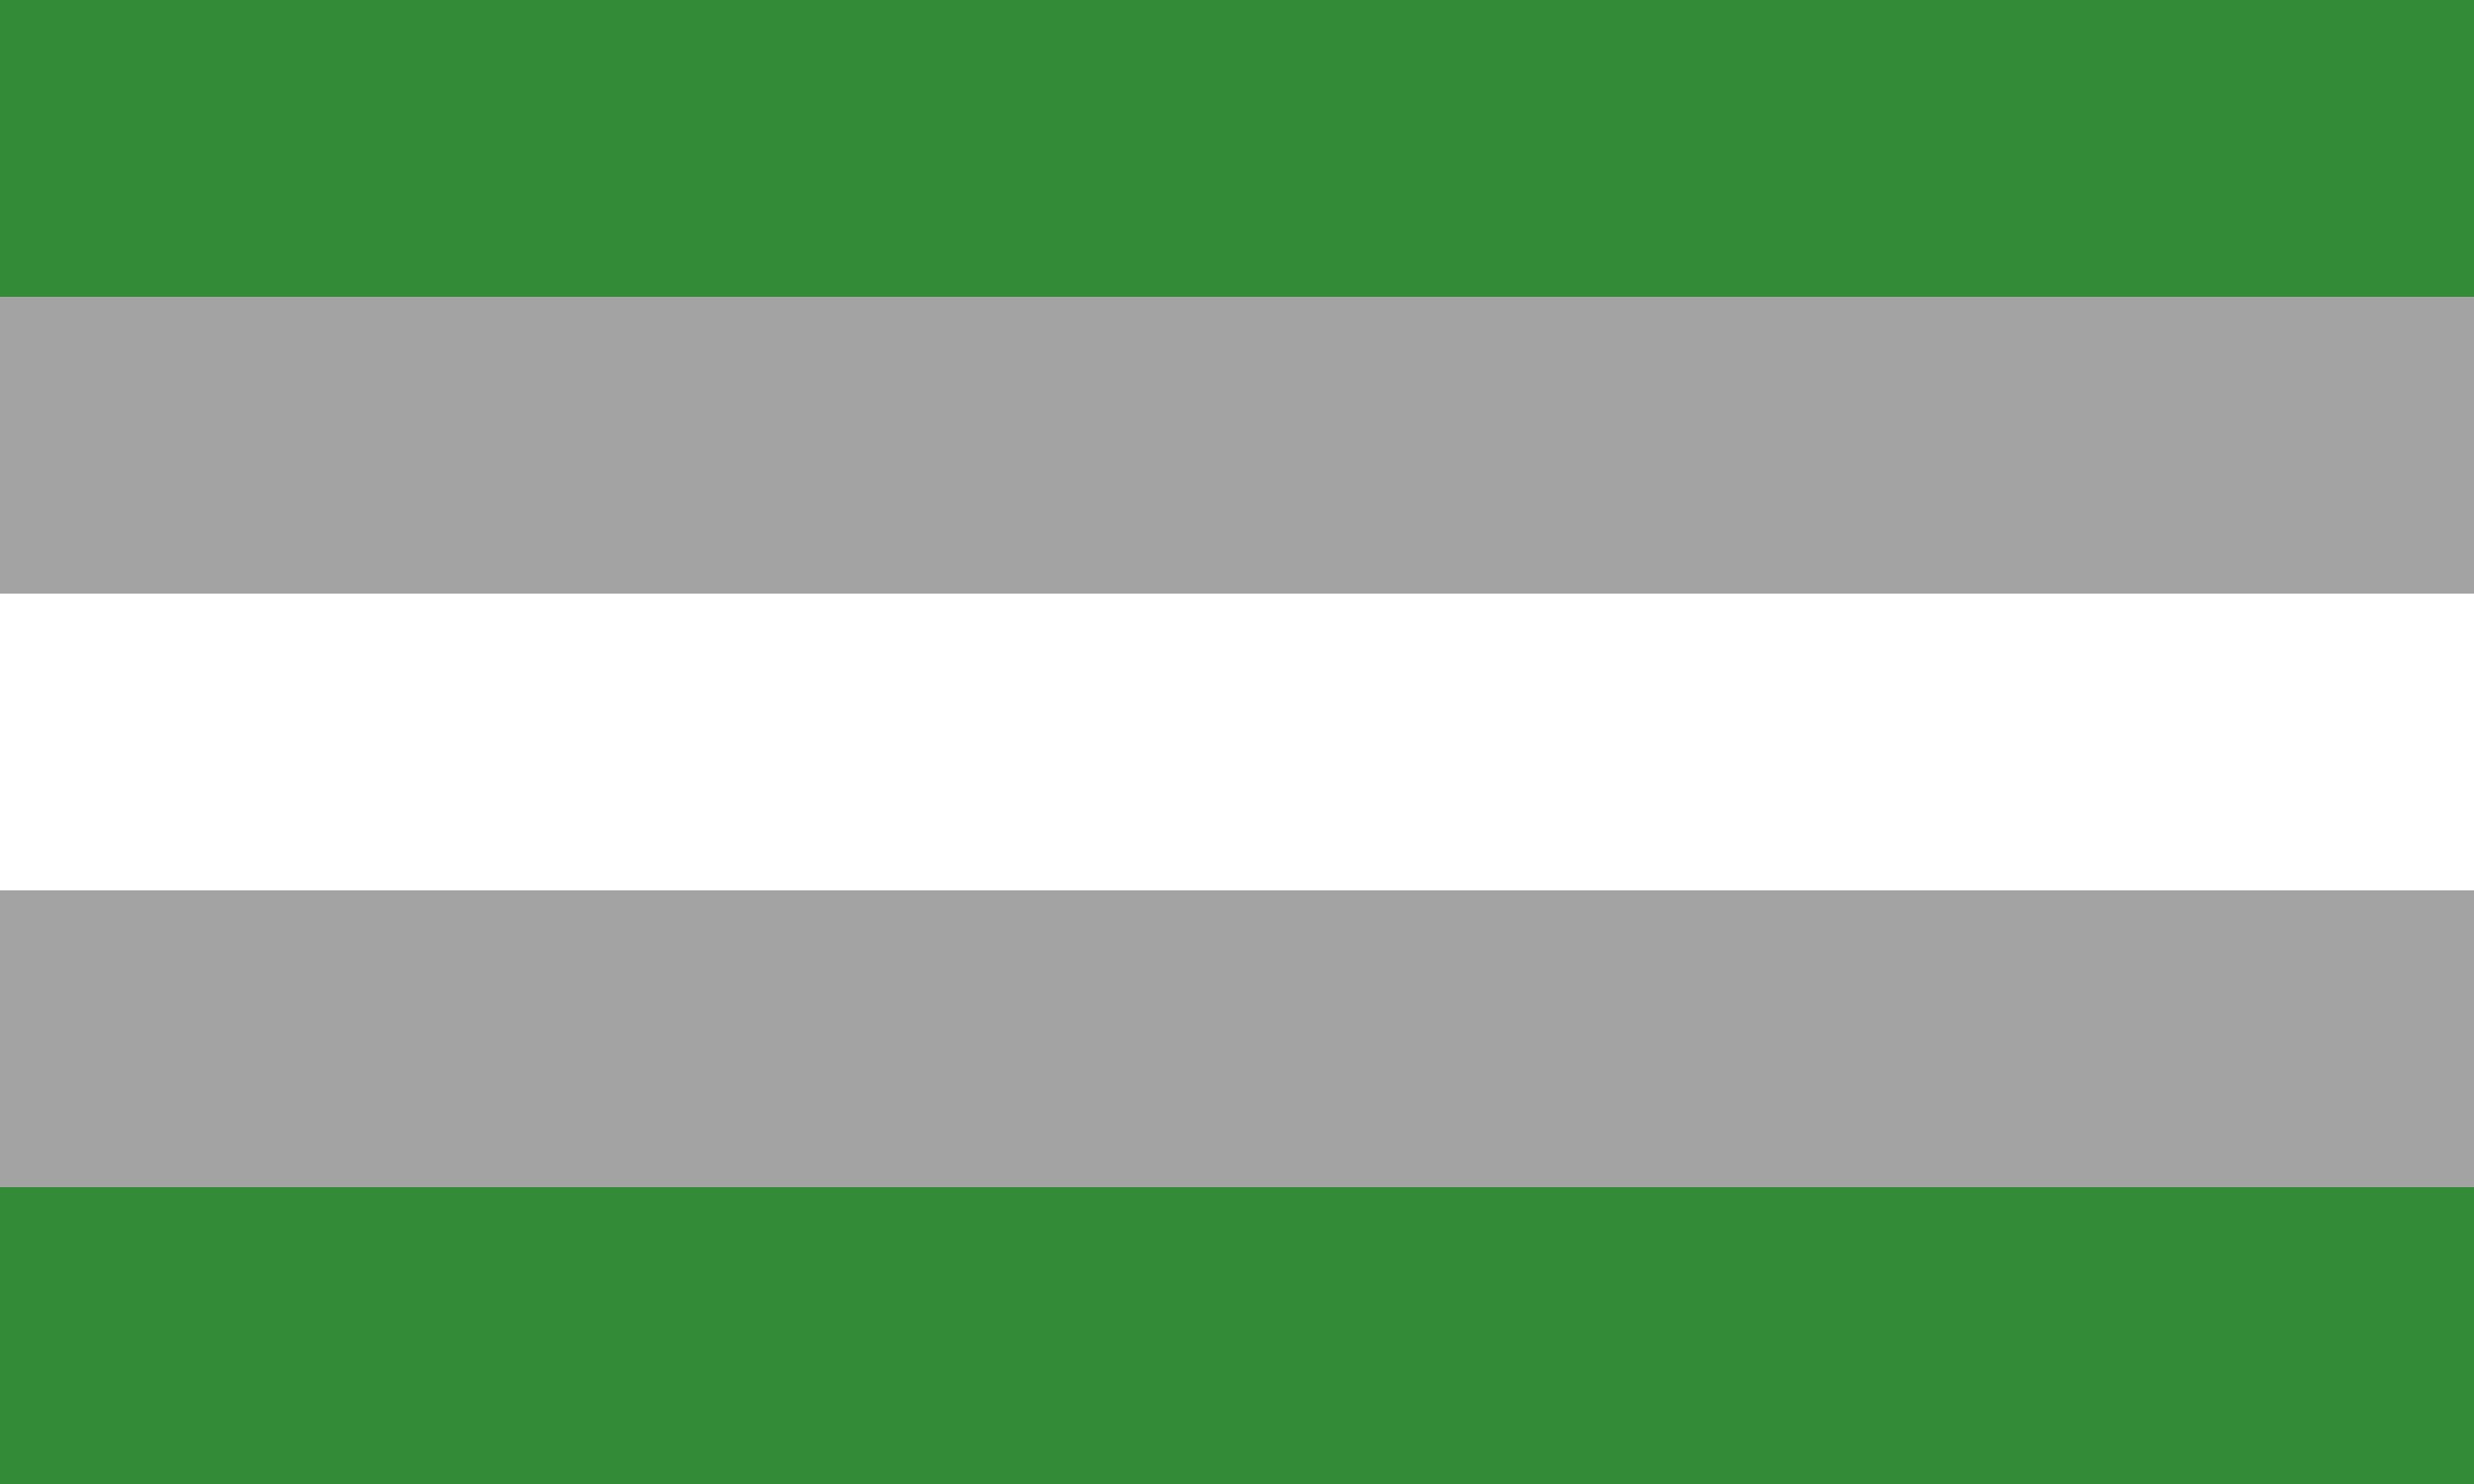 <?xml version="1.0" encoding="UTF-8" standalone="no"?>
<svg
   sodipodi:docname="a_grayrom.svg"
   width="800mm"
   height="480mm"
   viewBox="0 0 800 480"
   version="1.1"
   id="svg8"
   inkscape:version="1.1.2 (b8e25be833, 2022-02-05)"
   xmlns:inkscape="http://www.inkscape.org/namespaces/inkscape"
   xmlns:sodipodi="http://sodipodi.sourceforge.net/DTD/sodipodi-0.dtd"
   xmlns="http://www.w3.org/2000/svg"
   xmlns:svg="http://www.w3.org/2000/svg"
   xmlns:rdf="http://www.w3.org/1999/02/22-rdf-syntax-ns#"
   xmlns:cc="http://creativecommons.org/ns#"
   xmlns:dc="http://purl.org/dc/elements/1.1/">
  <defs
     id="defs2" />
  <sodipodi:namedview
     inkscape:window-maximized="1"
     inkscape:window-y="-11"
     inkscape:window-x="-11"
     inkscape:window-height="1406"
     inkscape:window-width="2560"
     id="base"
     pagecolor="#000000"
     bordercolor="#666666"
     borderopacity="1.0"
     inkscape:pageopacity="0"
     inkscape:pageshadow="2"
     inkscape:zoom="0.54504167"
     inkscape:cx="1511.811"
     inkscape:cy="906.35273"
     inkscape:document-units="mm"
     inkscape:current-layer="grayrom.g.1"
     inkscape:document-rotation="0"
     showgrid="false"
     inkscape:pagecheckerboard="true" />
  <g
     inkscape:label="grayrom.l.1"
     id="layer3"
     inkscape:groupmode="layer"
     style="display:inline">
    <g
       id="grayrom.g.1"
       inkscape:label="grayrom.g.1">
      <rect
         style="fill:#338a37;fill-opacity:1;stroke-width:0.478;stroke-linecap:round;stroke-linejoin:round;stroke-opacity:0"
         id="grayrom.r.005"
         width="800"
         height="480"
         x="0"
         y="0"
         inkscape:label="grayrom.r.005" />
      <rect
         style="fill:#a3a3a3;fill-opacity:1;stroke-width:0.478;stroke-linecap:round;stroke-linejoin:round;stroke-opacity:0"
         id="grayrom.r.004"
         width="800"
         height="384"
         x="0"
         y="96"
         inkscape:label="grayrom.r.004" />
      <rect
         style="fill:#ffffff;fill-opacity:1;stroke-width:0.478;stroke-linecap:round;stroke-linejoin:round;stroke-opacity:0"
         id="grayrom.r.003"
         width="800"
         height="288"
         x="0"
         y="192"
         inkscape:label="grayrom.r.003" />
      <rect
         style="fill:#a3a3a3;fill-opacity:1;stroke-width:0.478;stroke-linecap:round;stroke-linejoin:round;stroke-opacity:0"
         id="grayrom.r.002"
         width="800"
         height="192"
         x="0"
         y="288"
         inkscape:label="grayrom.r.002" />
      <rect
         style="fill:#338a37;fill-opacity:1;stroke-width:0.453;stroke-linecap:round;stroke-linejoin:round;stroke-opacity:0"
         id="grayrom.r.001"
         width="800"
         height="96"
         x="0"
         y="384"
         inkscape:label="grayrom.r.001" />
    </g>
  </g>
</svg>
